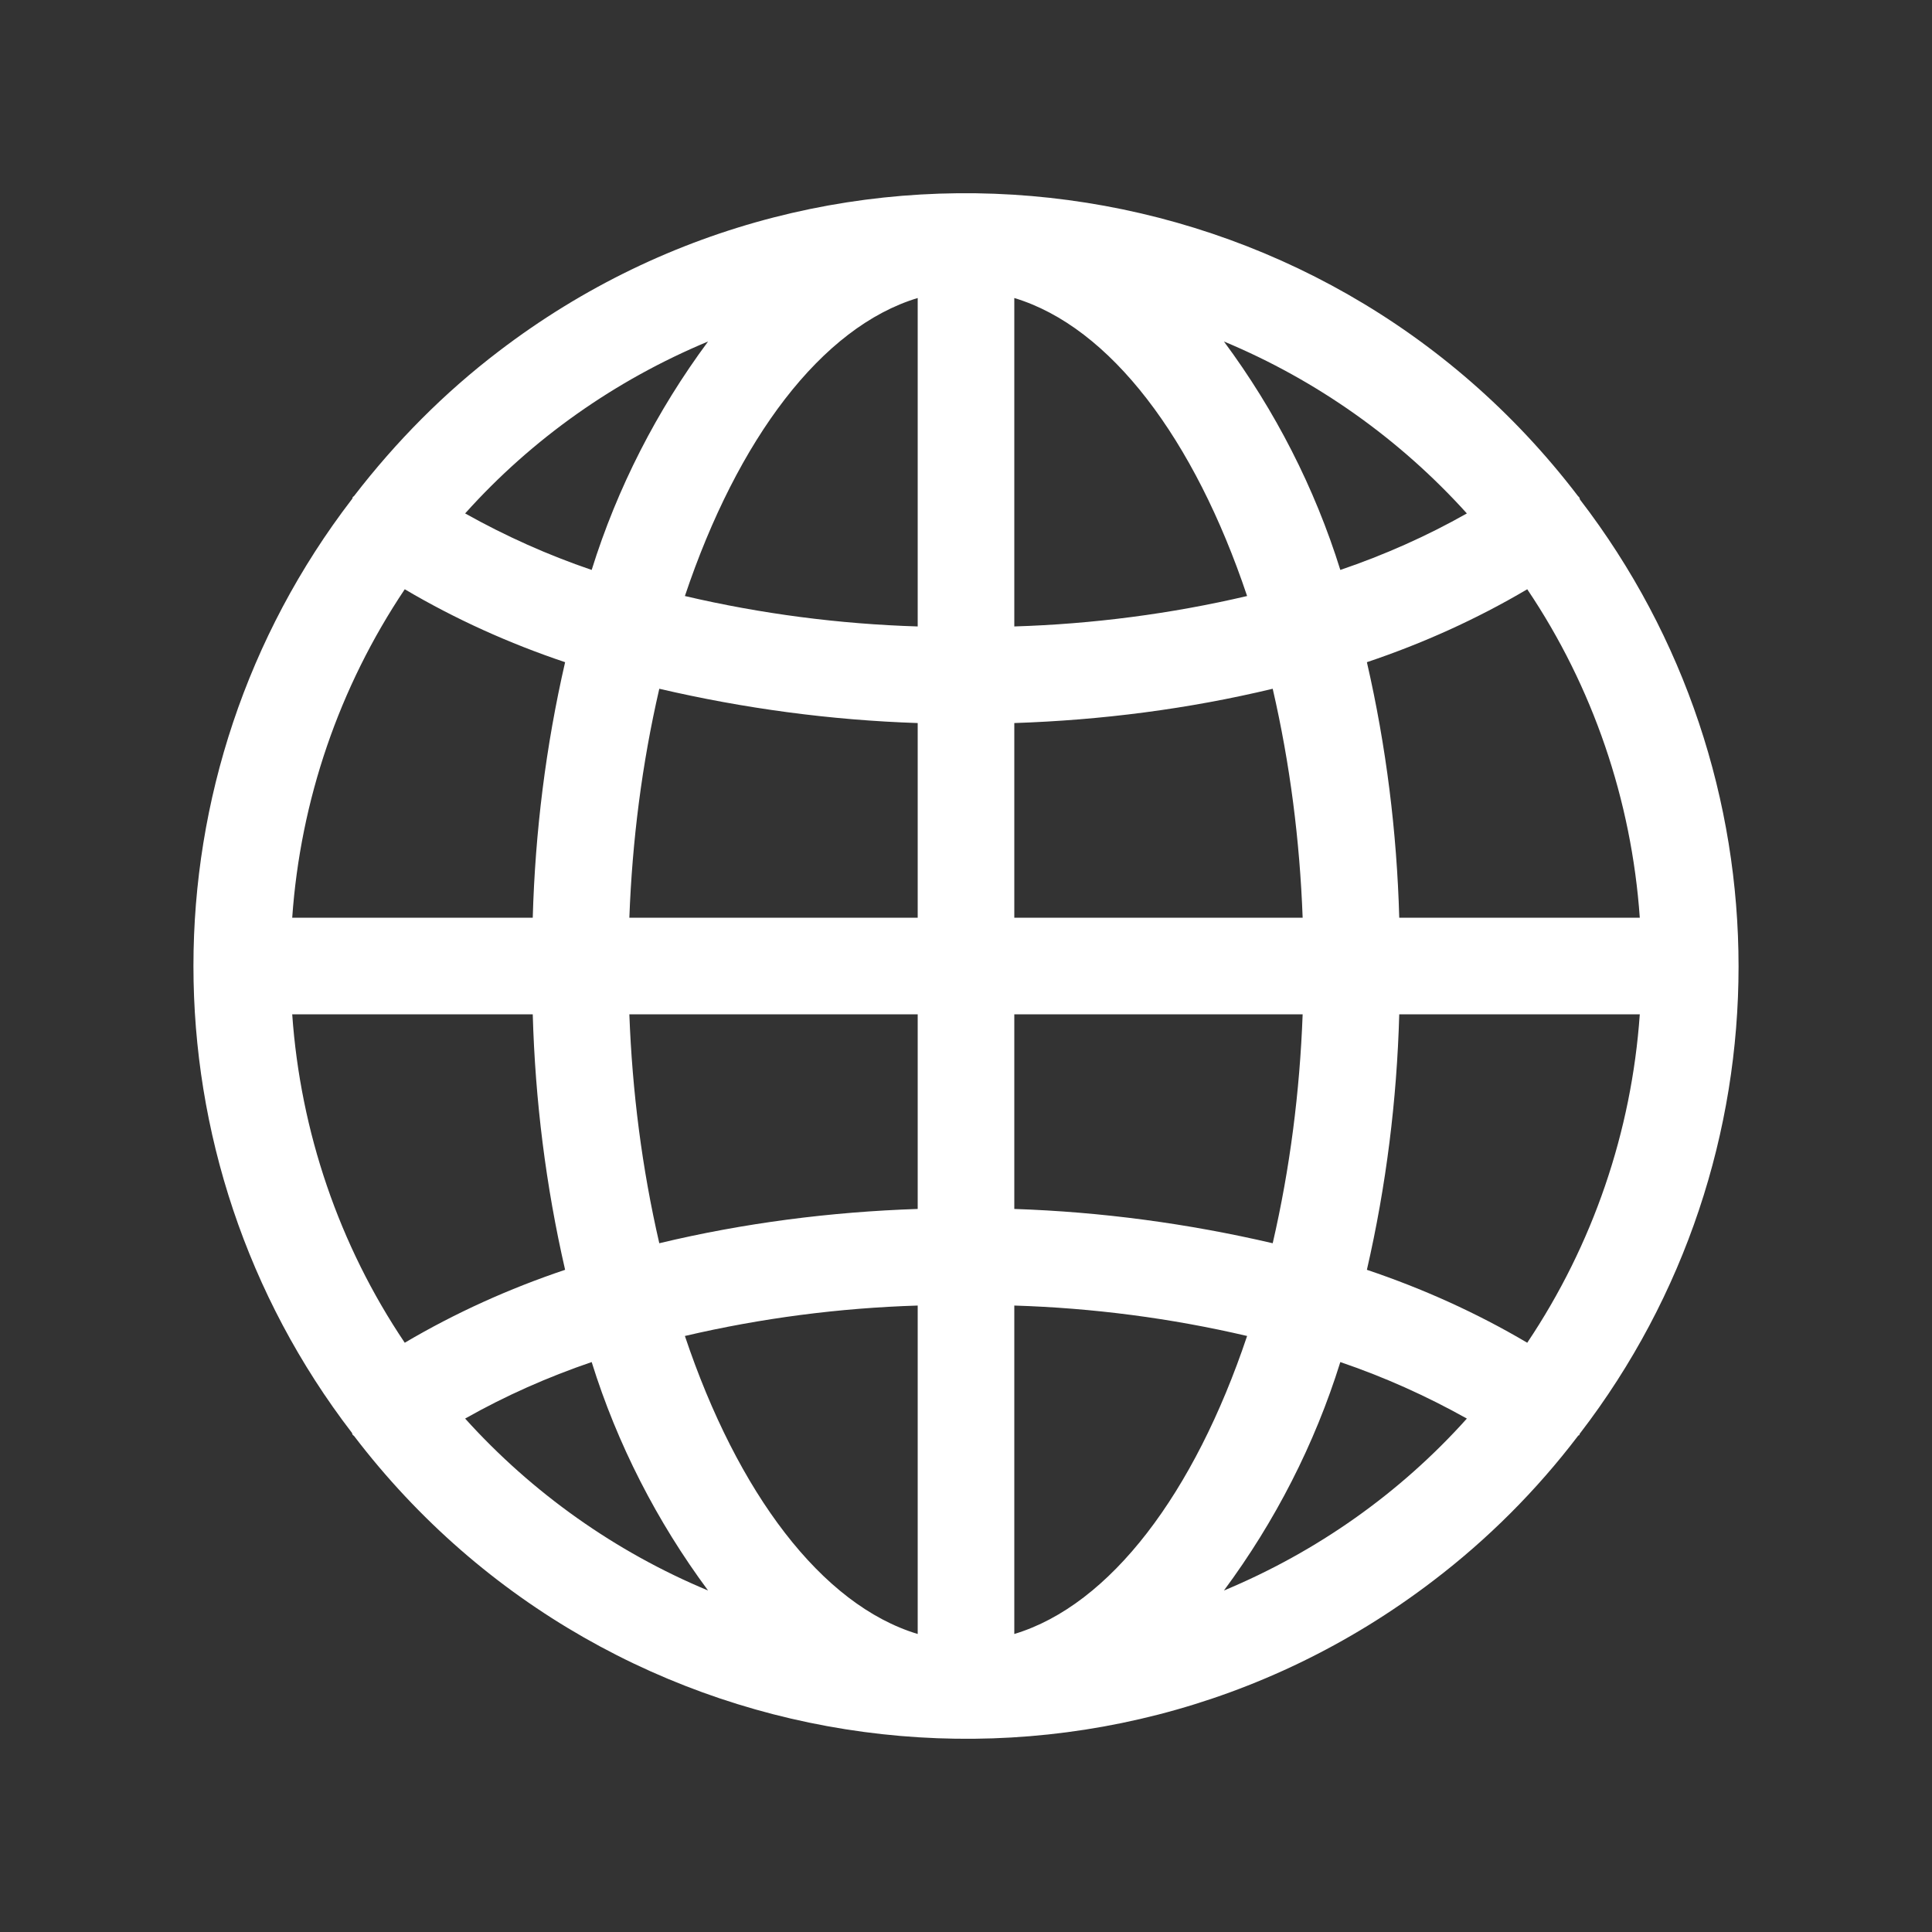 <?xml version="1.0" encoding="UTF-8"?>
<svg id="_レイヤー_1" data-name="レイヤー 1" xmlns="http://www.w3.org/2000/svg" viewBox="0 0 40 40">
  <rect x="0" y="0" width="40" height="40" fill="#333333" stroke="none"/>
  <defs>
    <style>
      .cls-1 {
        fill: none;
      }

      .cls-1, .cls-2 {
        stroke-width: 0px;
      }

      .cls-2 {
        fill: #fff;
      }
    </style>
  </defs>
  <path class="cls-2" d="M32.7,10.3s-.02-.02-.03-.03C27.33,3.27,17.32,1.93,10.33,7.27c-1.13.86-2.13,1.87-3,3-.01.01-.03.02-.03.03,0,0,0,.02-.01.03-4.38,5.7-4.38,13.64,0,19.34,0,0,0,.02.01.03,0,.01.02.02.03.03,5.34,7,15.35,8.34,22.34,3,1.13-.86,2.14-1.87,3-3,0-.01.02-.01.03-.02,0,0,0-.02.01-.03,4.38-5.7,4.38-13.64,0-19.34,0,0,0-.02-.01-.03ZM31.62,27.8c-1.05-.62-2.16-1.12-3.32-1.51.4-1.74.62-3.51.67-5.29h4.98c-.17,2.43-.97,4.77-2.33,6.8ZM6.05,21h4.98c.05,1.78.27,3.55.67,5.29-1.16.39-2.27.89-3.32,1.51-1.36-2.02-2.16-4.37-2.33-6.8ZM8.38,12.2c1.05.62,2.16,1.12,3.32,1.51-.4,1.74-.62,3.51-.67,5.29h-4.98c.17-2.43.97-4.77,2.33-6.8ZM21,14.97c1.8-.06,3.6-.29,5.35-.71.36,1.56.56,3.14.62,4.74h-5.97v-4.03ZM21,12.97v-6.8c1.99.6,3.73,2.92,4.82,6.17-1.58.37-3.2.58-4.82.63ZM19,6.17v6.8c-1.62-.05-3.24-.26-4.82-.63,1.09-3.25,2.83-5.57,4.82-6.17ZM19,14.97v4.03h-5.97c.06-1.6.26-3.18.62-4.74,1.76.41,3.55.65,5.35.71ZM13.03,21h5.97v4.03c-1.8.06-3.6.29-5.35.71-.36-1.56-.56-3.14-.62-4.74ZM19,27.03v6.8c-1.99-.6-3.73-2.92-4.82-6.17,1.58-.37,3.2-.58,4.82-.63ZM21,33.83v-6.8c1.62.05,3.24.26,4.82.63-1.09,3.25-2.83,5.57-4.82,6.17h0ZM21,25.03v-4.03h5.97c-.06,1.6-.26,3.18-.62,4.74-1.76-.41-3.55-.65-5.35-.71h0ZM28.97,19c-.05-1.78-.27-3.55-.67-5.29,1.16-.39,2.27-.89,3.32-1.51,1.36,2.02,2.16,4.37,2.33,6.8h-4.98ZM30.37,10.63c-.83.47-1.71.86-2.62,1.17-.53-1.7-1.35-3.3-2.41-4.73,1.92.8,3.64,2.02,5.03,3.56ZM14.66,7.07c-1.06,1.43-1.88,3.03-2.41,4.73-.91-.31-1.78-.7-2.62-1.17,1.39-1.55,3.11-2.76,5.03-3.56h0ZM9.63,29.37c.83-.47,1.71-.86,2.62-1.17.53,1.7,1.35,3.3,2.41,4.73-1.92-.8-3.64-2.02-5.03-3.56ZM25.34,32.93c1.06-1.43,1.88-3.03,2.41-4.73.91.31,1.78.7,2.62,1.17-1.39,1.55-3.11,2.76-5.03,3.56h0Z"/>
  <rect class="cls-1" width="40" height="40"/>
</svg>